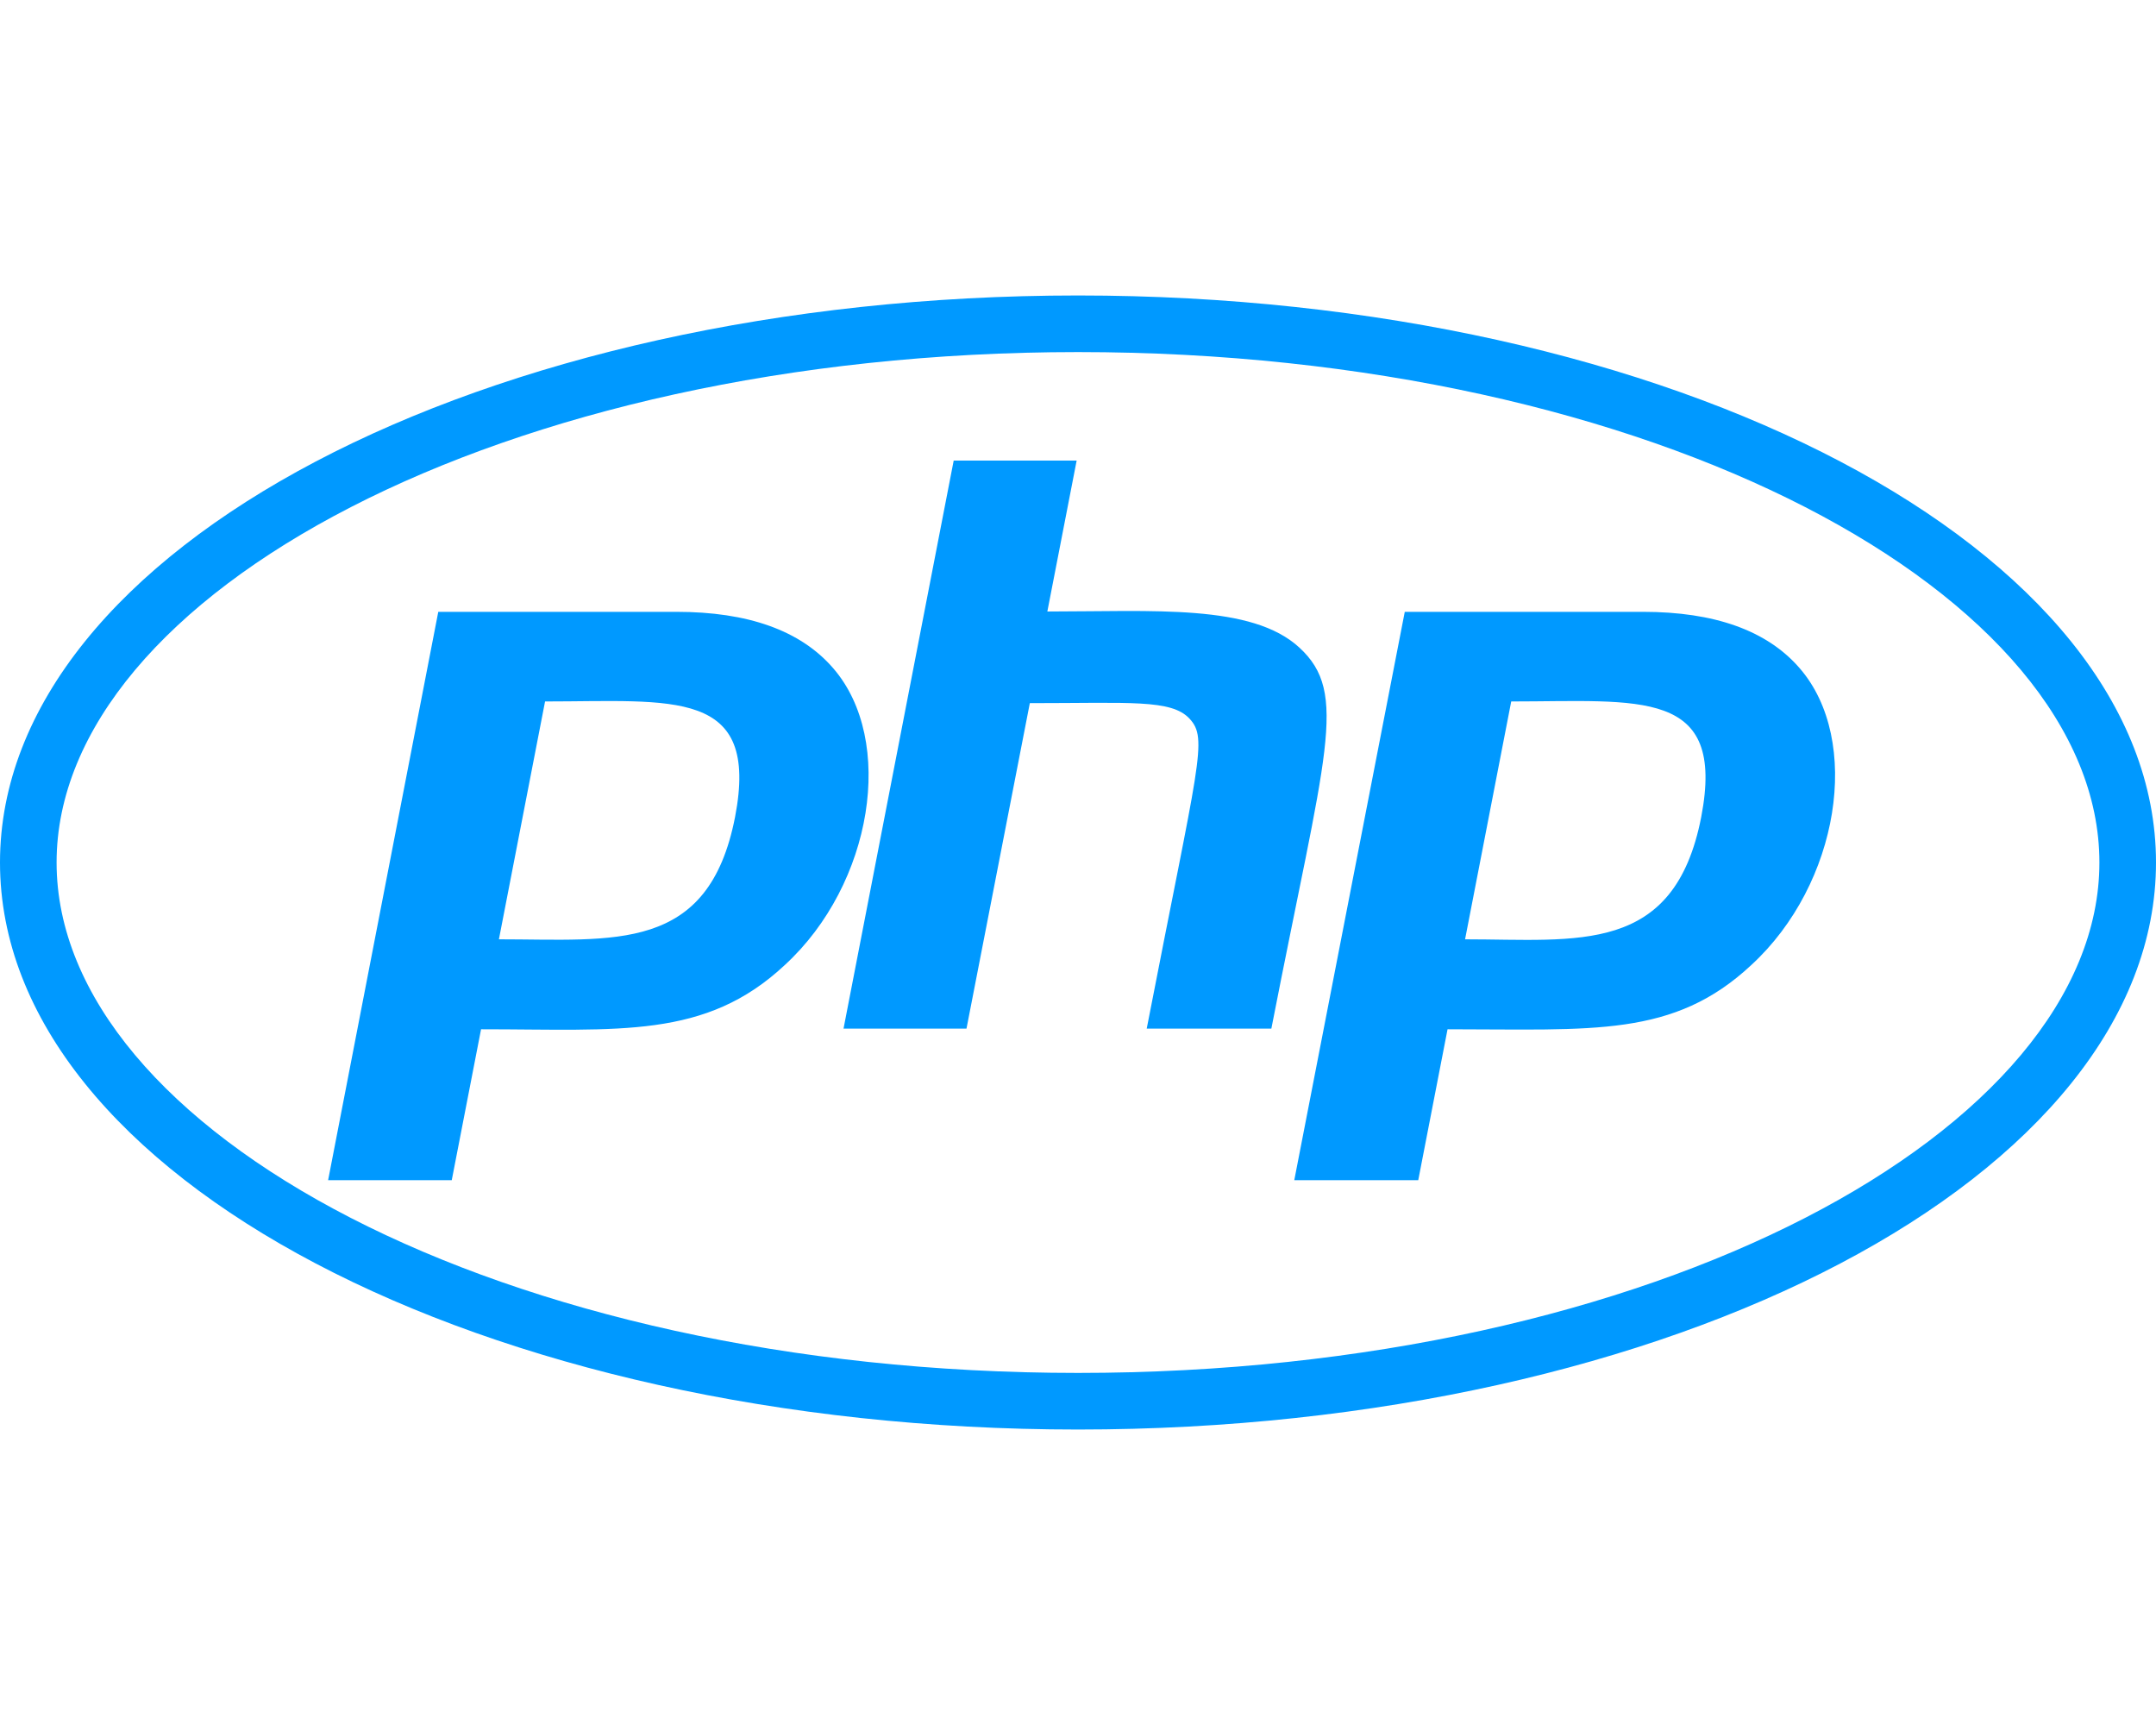 <?xml version="1.0" encoding="utf-8"?>
<!-- Generator: Adobe Illustrator 24.1.1, SVG Export Plug-In . SVG Version: 6.00 Build 0)  -->
<svg version="1.1" id="Layer_1" focusable="false" xmlns="http://www.w3.org/2000/svg" xmlns:xlink="http://www.w3.org/1999/xlink"
	 x="0px" y="0px" viewBox="0 0 640 512" style="enable-background:new 0 0 640 512;" xml:space="preserve">
<style type="text/css">
	.st0{fill:#0099FF;}
</style>
<path class="st0" d="M320,104.5c171.4,0,303.2,72.2,303.2,151.5S491.3,407.5,320,407.5c-171.4,0-303.2-72.2-303.2-151.5
	S148.7,104.5,320,104.5 M320,87.7C143.3,87.7,0,163,0,256s143.3,168.3,320,168.3S640,349,640,256S496.7,87.7,320,87.7z M218.2,242.5
	c-7.9,40.5-35.8,36.3-70.1,36.3l13.7-70.6C199.8,208.2,225.6,204.1,218.2,242.5L218.2,242.5z M97.4,350.3h36.7l8.7-44.8
	c41.1,0,66.6,3,90.2-19.1c26.1-24,32.9-66.7,14.3-88.1c-9.7-11.2-25.3-16.7-46.5-16.7h-70.7L97.4,350.3z M283.1,136.7h36.5
	l-8.7,44.8c31.5,0,60.7-2.3,74.8,10.7c14.8,13.6,7.7,31-8.3,113.1h-37c15.4-79.4,18.3-86,12.7-92c-5.4-5.8-17.7-4.6-47.4-4.6
	l-18.8,96.6h-36.5L283.1,136.7L283.1,136.7z M505,242.5c-8,41.1-36.7,36.3-70.1,36.3l13.7-70.6C486.8,208.2,512.4,204.1,505,242.5
	L505,242.5z M384.2,350.3H421l8.7-44.8c43.2,0,67.1,2.5,90.2-19.1c26.1-24,32.9-66.7,14.3-88.1c-9.7-11.2-25.3-16.7-46.5-16.7H417
	L384.2,350.3z"/>
</svg>
